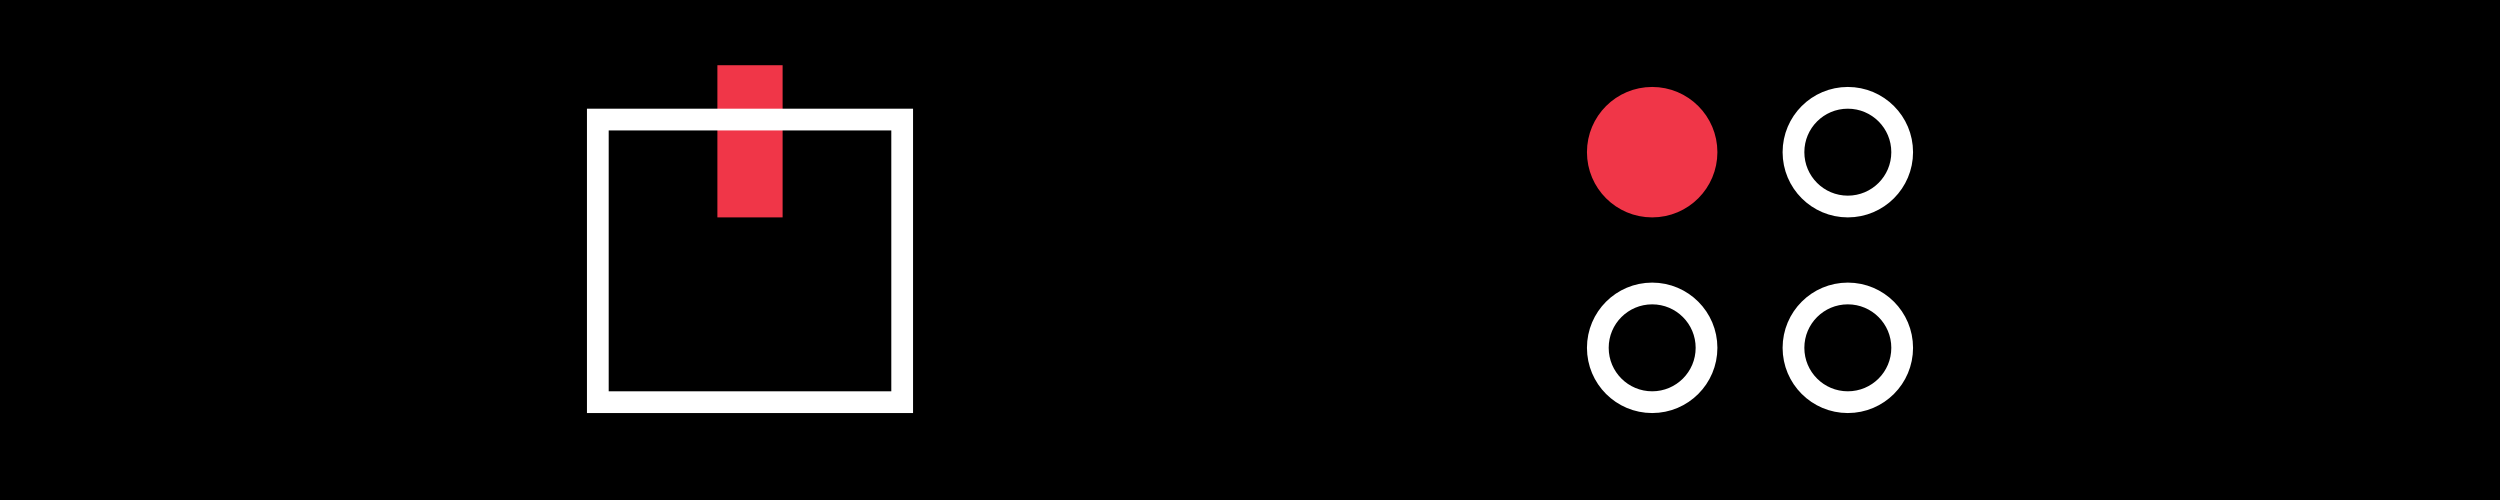 <svg width="115" height="23" viewBox="0 0 115 23" fill="none" xmlns="http://www.w3.org/2000/svg">
  <rect x="0" y="0" width="115" height="23" fill="#333333" stroke="none"/>
  <g clip-path="url(#clip0_179_86)">
    <path fill-rule="evenodd" clip-rule="evenodd" d="M115 0L115.5 23H0V0H115Z" fill="black"/>
    <path d="M85 9.5C83.619 9.5 82.5 8.381 82.5 7C82.5 5.619 83.619 4.5 85 4.5C86.381 4.5 87.5 5.619 87.5 7C87.5 8.381 86.381 9.5 85 9.5Z" stroke="white"/>
    <path d="M85 18.5C83.619 18.5 82.5 17.381 82.5 16C82.5 14.619 83.619 13.5 85 13.5C86.381 13.5 87.5 14.619 87.5 16C87.5 17.381 86.381 18.5 85 18.5Z" stroke="white"/>
    <path d="M76 18.5C74.619 18.5 73.5 17.381 73.5 16C73.5 14.619 74.619 13.5 76 13.5C77.381 13.5 78.5 14.619 78.5 16C78.5 17.381 77.381 18.5 76 18.5Z" stroke="white"/>
    <path d="M76 9.5C74.619 9.5 73.5 8.381 73.5 7C73.5 5.619 74.619 4.5 76 4.5C77.381 4.5 78.5 5.619 78.5 7C78.5 8.381 77.381 9.5 76 9.5Z" fill="#F03648" stroke="#F03648"/>
    <path fill-rule="evenodd" clip-rule="evenodd" d="M36 3H33V10H36V3Z" fill="#F03648"/>
    <path fill-rule="evenodd" clip-rule="evenodd" d="M41.5 5.5H27.5V18.5H41.5V5.5Z" stroke="white"/>
  </g>
  <defs>
    <clipPath id="clip0_179_86">
      <rect width="115" height="23" fill="white" transform="matrix(-1 0 0 1 115 0)"/>
    </clipPath>
  </defs>
</svg>
